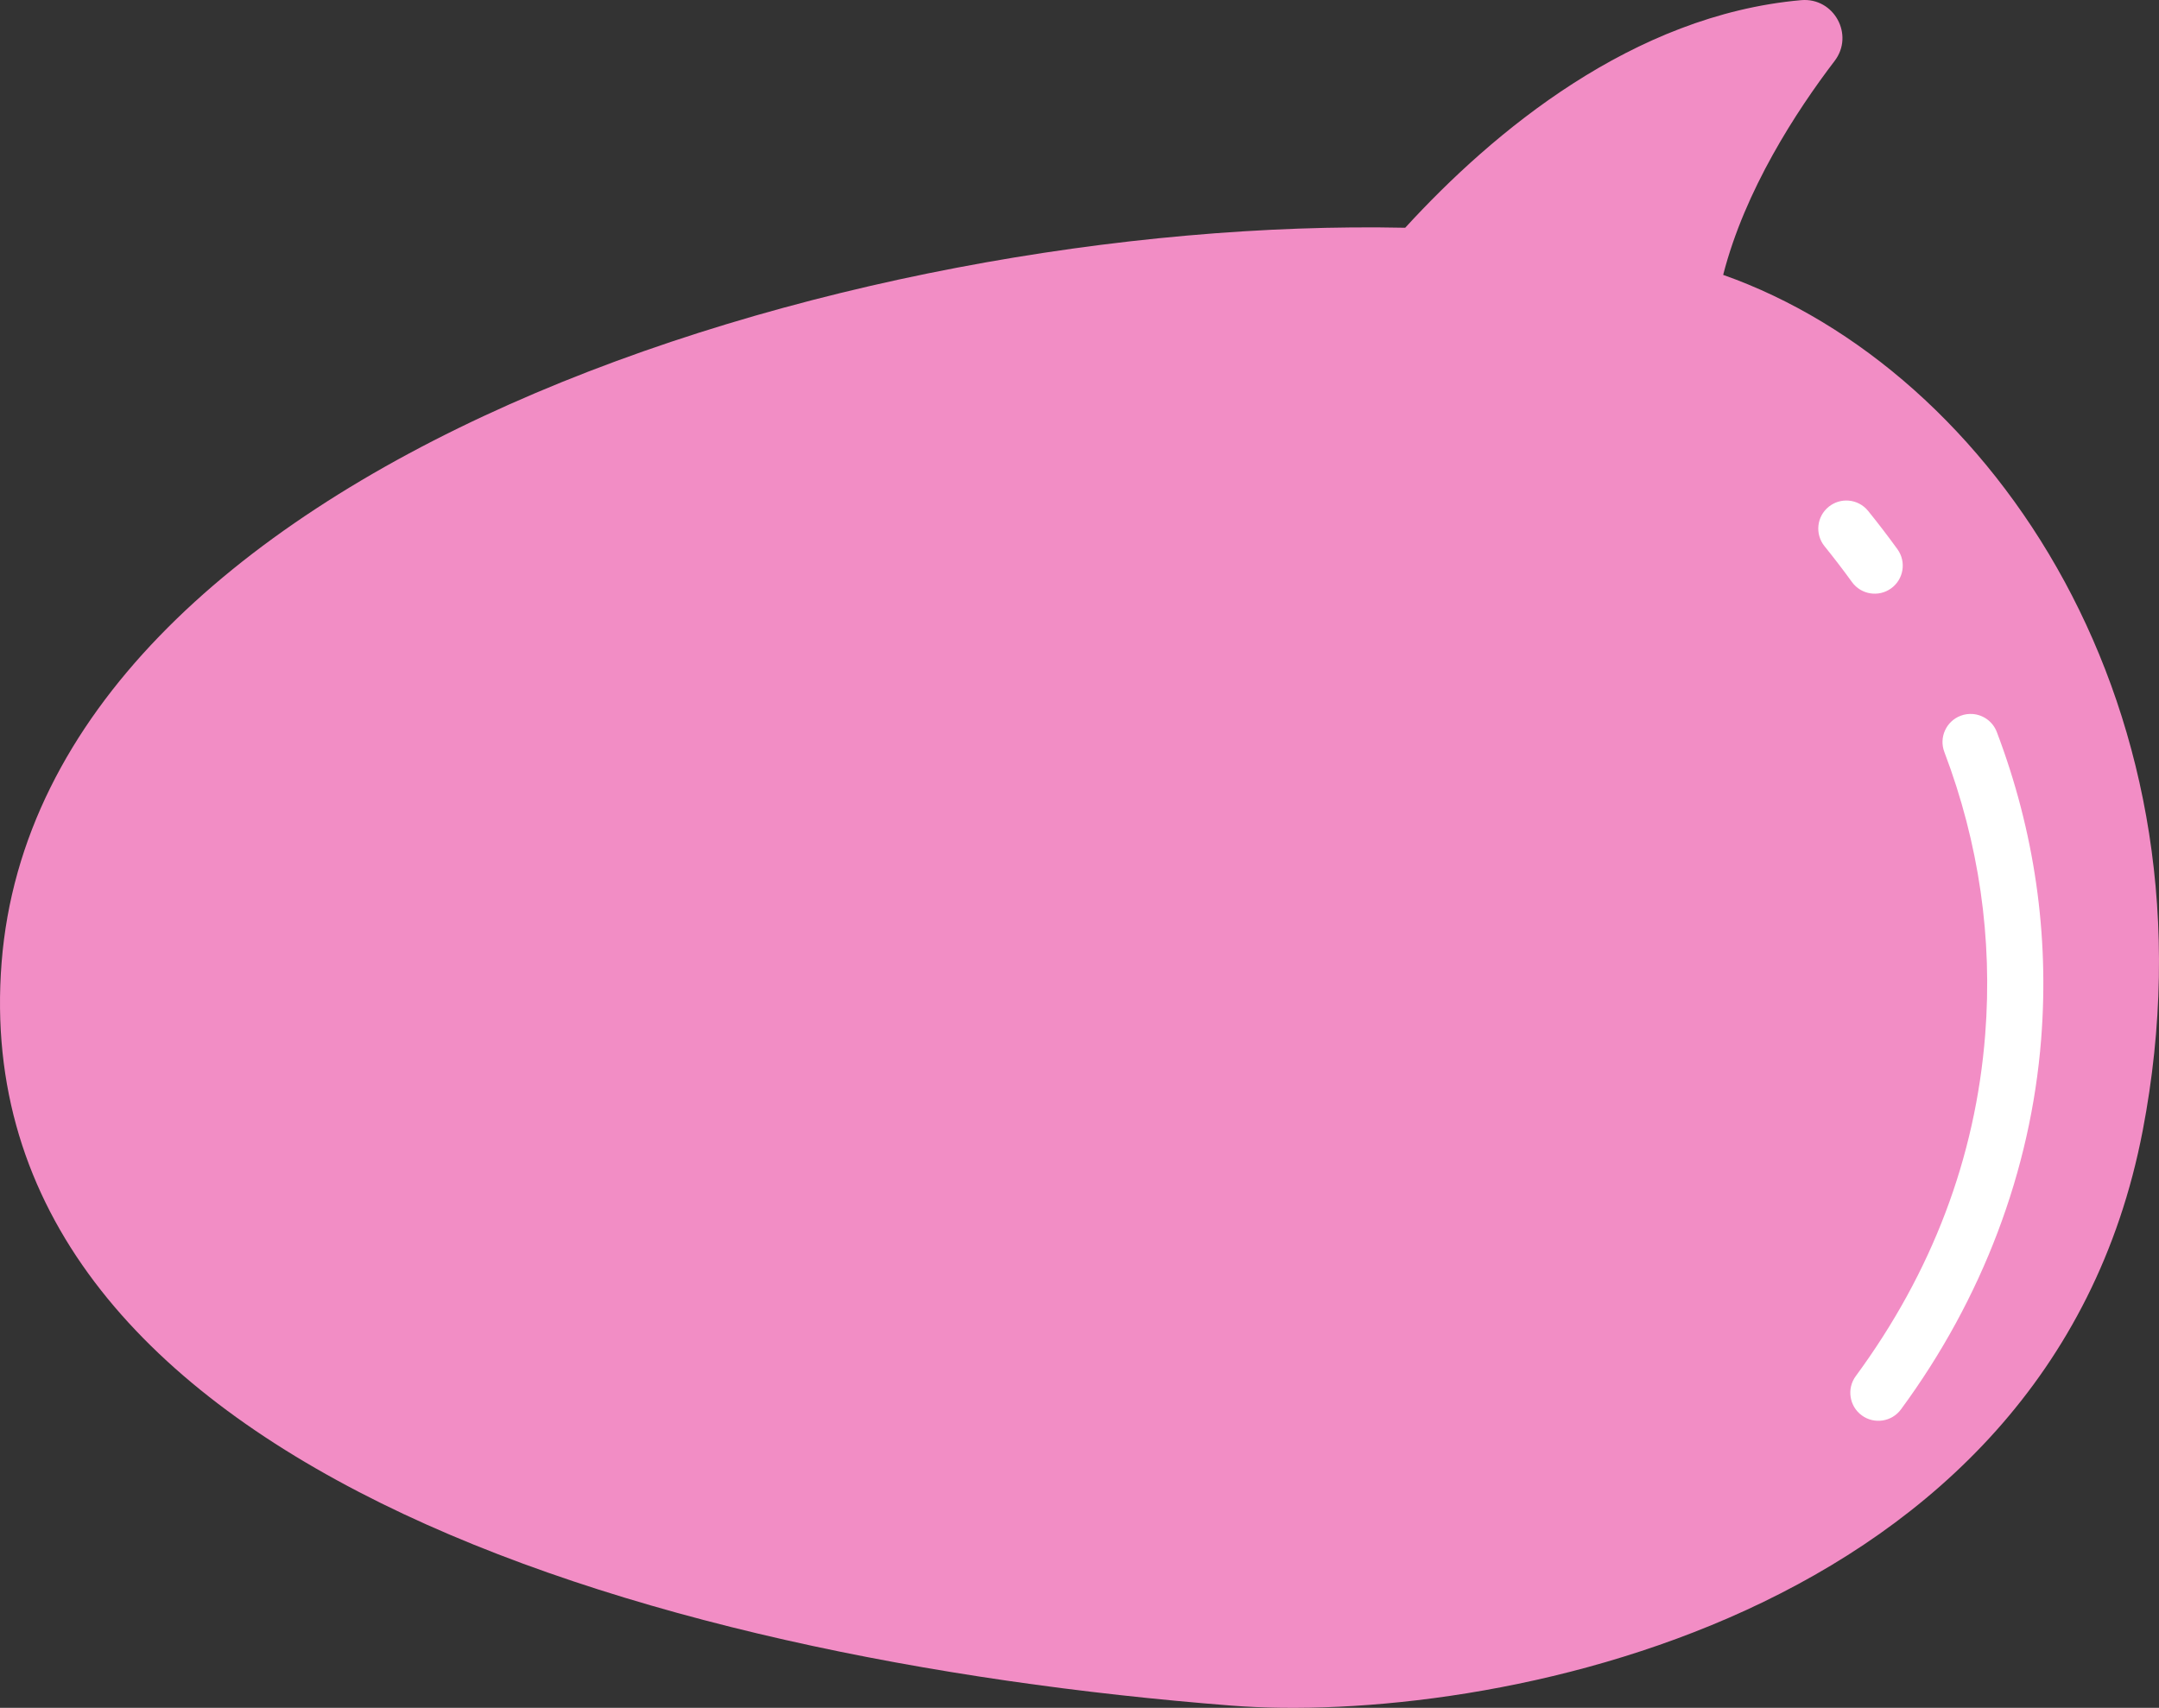 <?xml version="1.0" encoding="UTF-8"?> <svg xmlns="http://www.w3.org/2000/svg" viewBox="5531 5085 232.757 184.141"><rect x="5531" y="5085" width="232.757" height="184.141" fill="#333333" stroke="none"/><path fill="#f28dc5" stroke="none" fill-opacity="1" stroke-width="0" stroke-opacity="1" fill-rule="evenodd" id="tSvgb1d96306bb" d="M 5761.999 5206.913 C 5751.823 5259.92 5691.027 5271.041 5663.681 5268.893 C 5600.253 5263.911 5526.964 5242.371 5531.173 5188.781 C 5535.383 5135.191 5622.489 5108.303 5682.491 5109.557 C 5691.973 5099.199 5707.021 5086.627 5725.173 5085.017 C 5728.707 5084.702 5730.937 5088.747 5728.787 5091.568 C 5724.626 5097.024 5719.11 5105.515 5716.771 5114.638C 5745.919 5124.93 5770.676 5161.718 5761.999 5206.913Z" stroke-linecap="butt"></path><path fill="rgb(255, 255, 255)" stroke="none" fill-opacity="1" stroke-width="0" stroke-opacity="1" fill-rule="evenodd" id="tSvg488077034e" d="M 5730.287 5138.975 C 5729.544 5138.917 5728.775 5139.134 5728.147 5139.641 C 5726.847 5140.692 5726.648 5142.595 5727.699 5143.894 C 5728.725 5145.165 5729.721 5146.464 5730.658 5147.759 C 5731.637 5149.112 5733.527 5149.416 5734.88 5148.437 C 5736.233 5147.459 5736.537 5145.569 5735.558 5144.216 C 5734.555 5142.829 5733.493 5141.442 5732.4 5140.089C 5731.856 5139.417 5731.084 5139.038 5730.287 5138.975Z" stroke-linecap="butt"></path><path fill="rgb(255, 255, 255)" stroke="none" fill-opacity="1" stroke-width="0" stroke-opacity="1" fill-rule="evenodd" id="tSvg142f49ac63" d="M 5743.679 5161.985 C 5743.248 5161.952 5742.802 5162.008 5742.369 5162.174 C 5740.81 5162.767 5740.021 5164.515 5740.614 5166.074 C 5744.352 5175.925 5745.834 5186.182 5745.018 5196.569 C 5743.978 5209.818 5739.281 5222.201 5731.066 5233.374 C 5730.076 5234.718 5730.365 5236.614 5731.709 5237.603 C 5733.053 5238.593 5734.949 5238.304 5735.939 5236.96 C 5744.71 5225.038 5749.937 5211.234 5751.052 5197.043 C 5751.938 5185.759 5750.329 5174.617 5746.274 5163.93C 5745.843 5162.798 5744.811 5162.074 5743.679 5161.985Z" stroke-linecap="butt"></path><defs></defs></svg> 